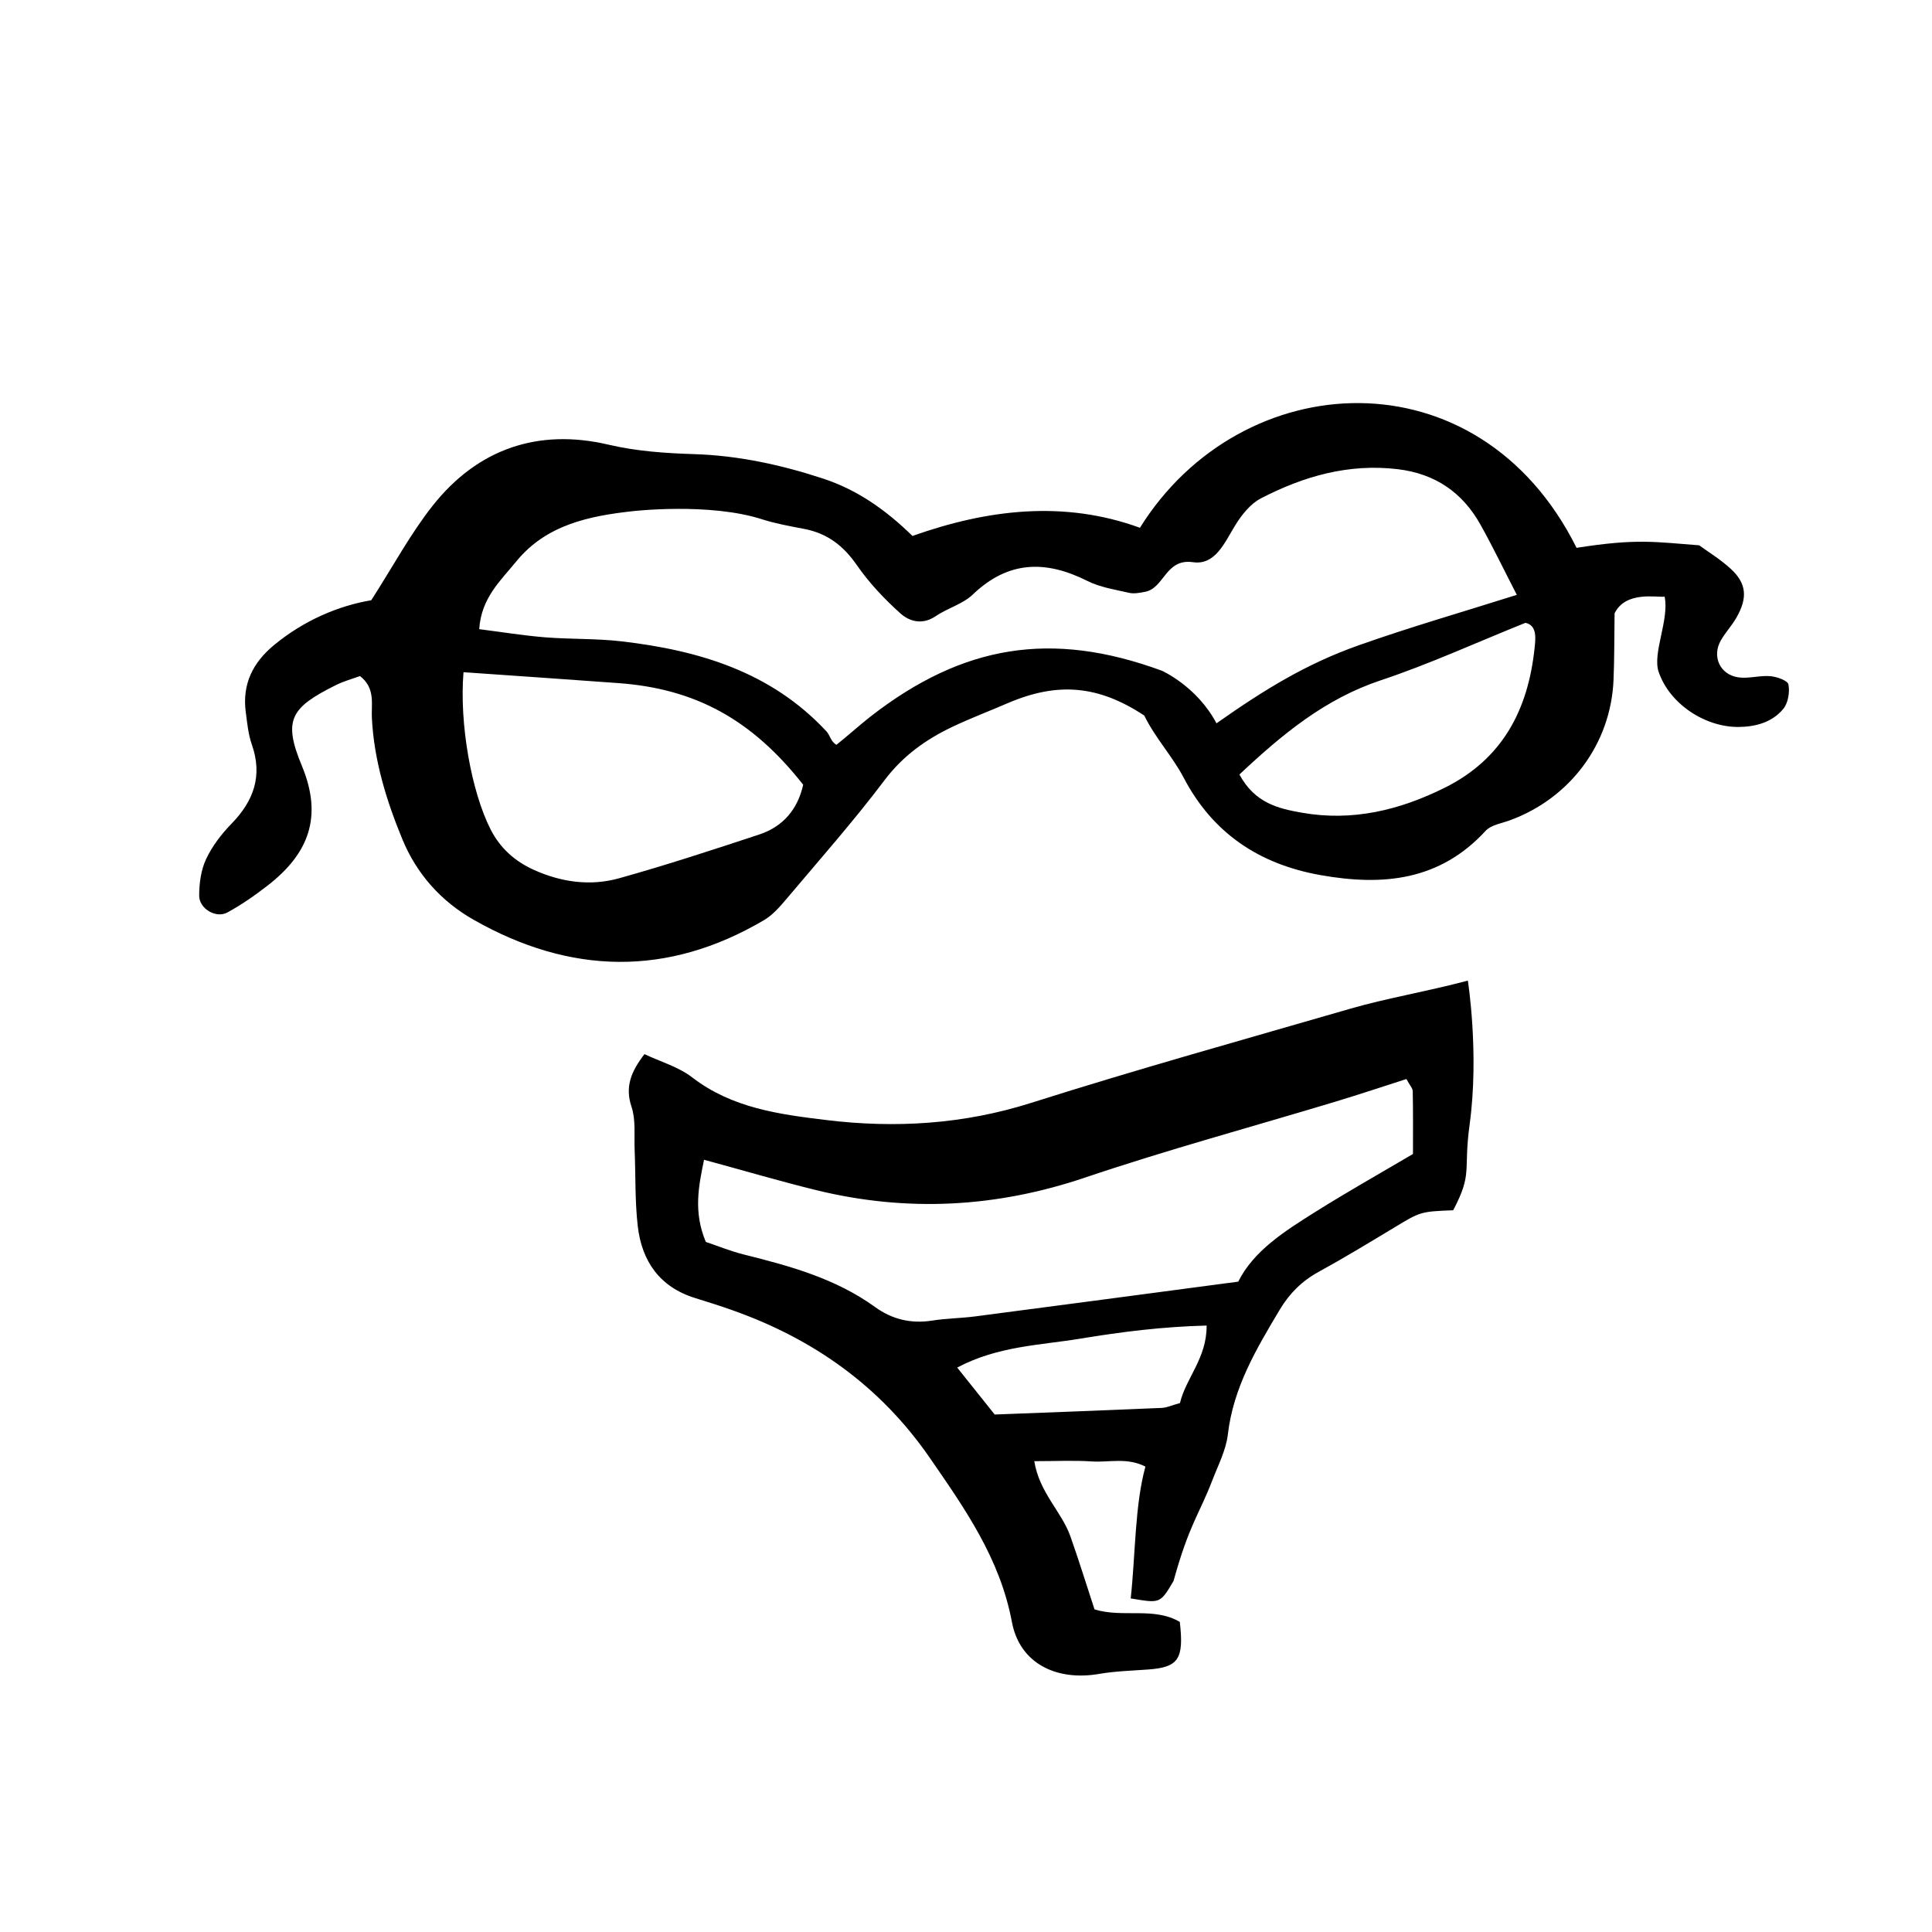 <?xml version="1.0" encoding="UTF-8"?>
<!-- Uploaded to: ICON Repo, www.svgrepo.com, Generator: ICON Repo Mixer Tools -->
<svg fill="#000000" width="800px" height="800px" version="1.1" viewBox="144 144 512 512" xmlns="http://www.w3.org/2000/svg">
 <g>
  <path d="m613.14 323.19c-2.805-0.246-5.75 0.73-8.504 0.309-4.891-0.746-7.019-5.598-4.57-9.828 1.203-2.086 2.898-3.883 4.09-5.965 3.039-5.285 2.715-9.105-1.496-12.969-2.797-2.57-6.098-4.566-8.363-6.227-11.668-0.867-16.363-1.867-32.492 0.672-25.957-52.133-88.883-48.391-115.71-5.316-20.152-7.352-40.441-4.871-60.281 2.168-7.262-7.113-14.832-12.289-23.652-15.195-11.039-3.621-22.344-6.102-34.047-6.484-7.684-0.246-15.262-0.734-22.918-2.527-18.582-4.348-34.582 1.113-46.488 16.125-5.906 7.453-10.461 15.992-16.324 25.121-8.621 1.438-17.809 5.305-25.797 11.906-5.644 4.676-8.438 10.41-7.453 17.77 0.383 2.863 0.648 5.824 1.594 8.52 2.922 8.312 0.527 14.969-5.391 21.039-2.664 2.734-5.117 5.945-6.723 9.367-1.359 2.902-1.828 6.422-1.828 9.684 0 3.473 4.465 6.09 7.465 4.457 3.777-2.055 7.356-4.555 10.758-7.203 10.664-8.305 14.66-18.016 8.992-31.656-5.074-12.211-2.961-15.438 9.062-21.422 2.098-1.043 4.398-1.652 6.344-2.371 4.141 3.231 2.957 7.441 3.144 11.117 0.578 11.273 3.828 21.816 8.086 32.148 3.848 9.309 10.344 16.473 18.898 21.332 25.52 14.504 51.309 15.184 76.926 0.09 2.398-1.406 4.359-3.719 6.195-5.894 8.695-10.312 17.645-20.441 25.754-31.191 4.875-6.465 10.949-10.797 17.973-14.141 4.781-2.273 9.766-4.16 14.629-6.258 13.305-5.719 24.098-4.75 36.238 3.266 2.852 5.883 7.508 10.863 10.398 16.402 7.707 14.73 19.973 22.98 36.301 25.879 16.535 2.941 31.582 1.508 43.75-11.73 1.438-1.566 4.191-1.969 6.394-2.777 16.02-5.844 26.797-20.309 27.508-37.188 0.242-5.688 0.188-11.395 0.281-17.684 2.938-5.965 11.074-4.168 13.266-4.414 1.258 6.121-3.269 14.965-1.598 19.902 2.887 8.551 12.398 14.773 21.336 14.629 4.504-0.059 8.793-1.281 11.684-4.762 1.301-1.566 1.773-4.449 1.387-6.492-0.184-1.039-3.074-2.062-4.816-2.207zm-267.92 41.957c-12.34 4.074-24.695 8.137-37.215 11.621-7.617 2.117-15.316 1.023-22.59-2.273-4.988-2.262-8.867-5.738-11.375-10.645-5.109-9.996-8.344-28.094-7.203-41.711 14.297 1.004 27.68 1.91 41.059 2.891 20.465 1.496 35.406 9.691 48.957 26.934-1.43 6.394-5.227 11.066-11.633 13.184zm106.69-43.395c-29.391-10.812-52.805-6.742-76.996 11.965-2.656 2.055-6.543 5.527-9.25 7.664-1.465-0.797-1.715-2.562-2.621-3.535-14.699-15.824-33.871-21.512-54.406-23.891-6.691-0.766-13.504-0.523-20.234-1.062-5.699-0.465-11.359-1.387-17.402-2.156 0.523-8.266 5.664-12.852 9.824-17.957 7.934-9.734 19.355-12.035 30.762-13.305 0 0 20.367-2.359 34.375 2.144 3.633 1.164 7.477 1.84 11.254 2.57 6.055 1.168 10.305 4.457 13.836 9.551 3.254 4.695 7.289 8.984 11.559 12.812 2.414 2.168 5.828 3.117 9.305 0.766 3.168-2.156 7.234-3.219 9.91-5.785 9.355-8.961 19.281-9.129 30.305-3.594 3.371 1.703 7.316 2.301 11.055 3.16 1.34 0.309 2.875 0.012 4.281-0.266 5.113-0.973 5.371-8.906 12.711-7.844 5.875 0.848 8.352-5.176 11.145-9.742 1.707-2.785 4.062-5.75 6.863-7.195 11.289-5.836 23.211-9.262 36.203-7.715 9.895 1.18 17.148 6.121 21.938 14.68 3.231 5.773 6.106 11.758 9.645 18.625-14.629 4.625-28.465 8.602-41.996 13.402-13.609 4.832-24.52 11.441-37.598 20.645-5.164-9.809-14.465-13.938-14.465-13.938zm98.77-5.984c-1.719 16.281-8.438 29.363-23.867 37.02-12.031 5.965-24.48 8.941-37.805 6.586-6.121-1.082-12.418-2.469-16.547-10.125 11.457-10.766 22.758-20.07 37.469-24.965 12.781-4.254 25.09-9.91 38.328-15.23 3.144 0.684 2.691 4.156 2.422 6.715z"/>
  <path d="m533 403.87c-10.957 2.91-21.801 4.727-31.016 7.406-28.266 8.195-56.625 16.086-84.676 24.984-17.949 5.699-36.074 6.793-54.391 4.555-12.348-1.496-24.898-3.148-35.434-11.266-3.688-2.84-8.508-4.211-12.695-6.195-3.547 4.637-5.215 8.629-3.422 13.98 1.164 3.492 0.664 7.559 0.82 11.367 0.277 6.75 0.059 13.547 0.828 20.242 1.078 9.332 5.84 16.168 15.262 19.07 3.231 0.992 6.445 2.016 9.633 3.141 21.547 7.586 39.332 20.133 52.461 39.137 9.34 13.523 18.637 26.719 21.801 43.57 2.066 11.023 11.863 15.695 23.137 13.738 4.242-0.73 8.59-0.848 12.902-1.16 8.098-0.578 9.594-2.727 8.449-12.617-6.891-4.047-15.109-1.004-22.598-3.316-2.176-6.621-4.152-13.02-6.379-19.324-2.332-6.606-8.246-11.594-9.582-19.957 5.688 0 10.48-0.246 15.23 0.07 4.519 0.309 9.344-1.133 14.219 1.367-2.832 10.281-2.637 23.461-3.898 34.938 7.703 1.238 7.742 1.551 11.359-4.648 4.133-14.977 6.812-17.652 10.23-26.555 1.551-4.047 3.672-8.082 4.156-12.273 1.449-12.449 7.594-22.742 13.793-33.109 2.543-4.242 5.828-7.527 10.227-9.941 6.769-3.707 13.371-7.723 19.984-11.707 7.019-4.242 6.988-4.293 15.715-4.637 5.223-9.969 2.625-10.055 4.359-22.797 2.566-18.773-0.477-38.062-0.477-38.062zm-76.293 111.95c-2.086 0.57-3.445 1.23-4.832 1.289-14.434 0.629-28.863 1.16-44.27 1.754-2.883-3.613-6.109-7.656-9.941-12.449 10.887-5.738 21.949-5.894 32.656-7.664 10.914-1.809 21.809-3.168 33.449-3.465 0.066 8.672-5.547 13.98-7.062 20.535zm61.746-66.004c-8.488 5.008-17.297 9.969-25.844 15.332-8.152 5.117-16.367 10.305-20.461 18.5-23.82 3.16-46.707 6.207-69.613 9.199-3.828 0.504-7.723 0.523-11.523 1.125-5.578 0.875-10.594-0.332-15.074-3.57-10.414-7.547-22.477-10.871-34.688-13.914-3.652-0.906-7.164-2.352-10.203-3.367-3.367-8.051-1.863-14.938-0.469-21.773 10.434 2.832 20.035 5.668 29.738 8.051 24.035 5.875 47.625 4.644 71.215-3.324 21.875-7.391 44.211-13.43 66.332-20.113 6.375-1.93 12.691-4.035 18.852-6.012 0.875 1.641 1.656 2.43 1.672 3.238 0.117 5.262 0.066 10.547 0.066 16.629z"/>
 </g>
</svg>